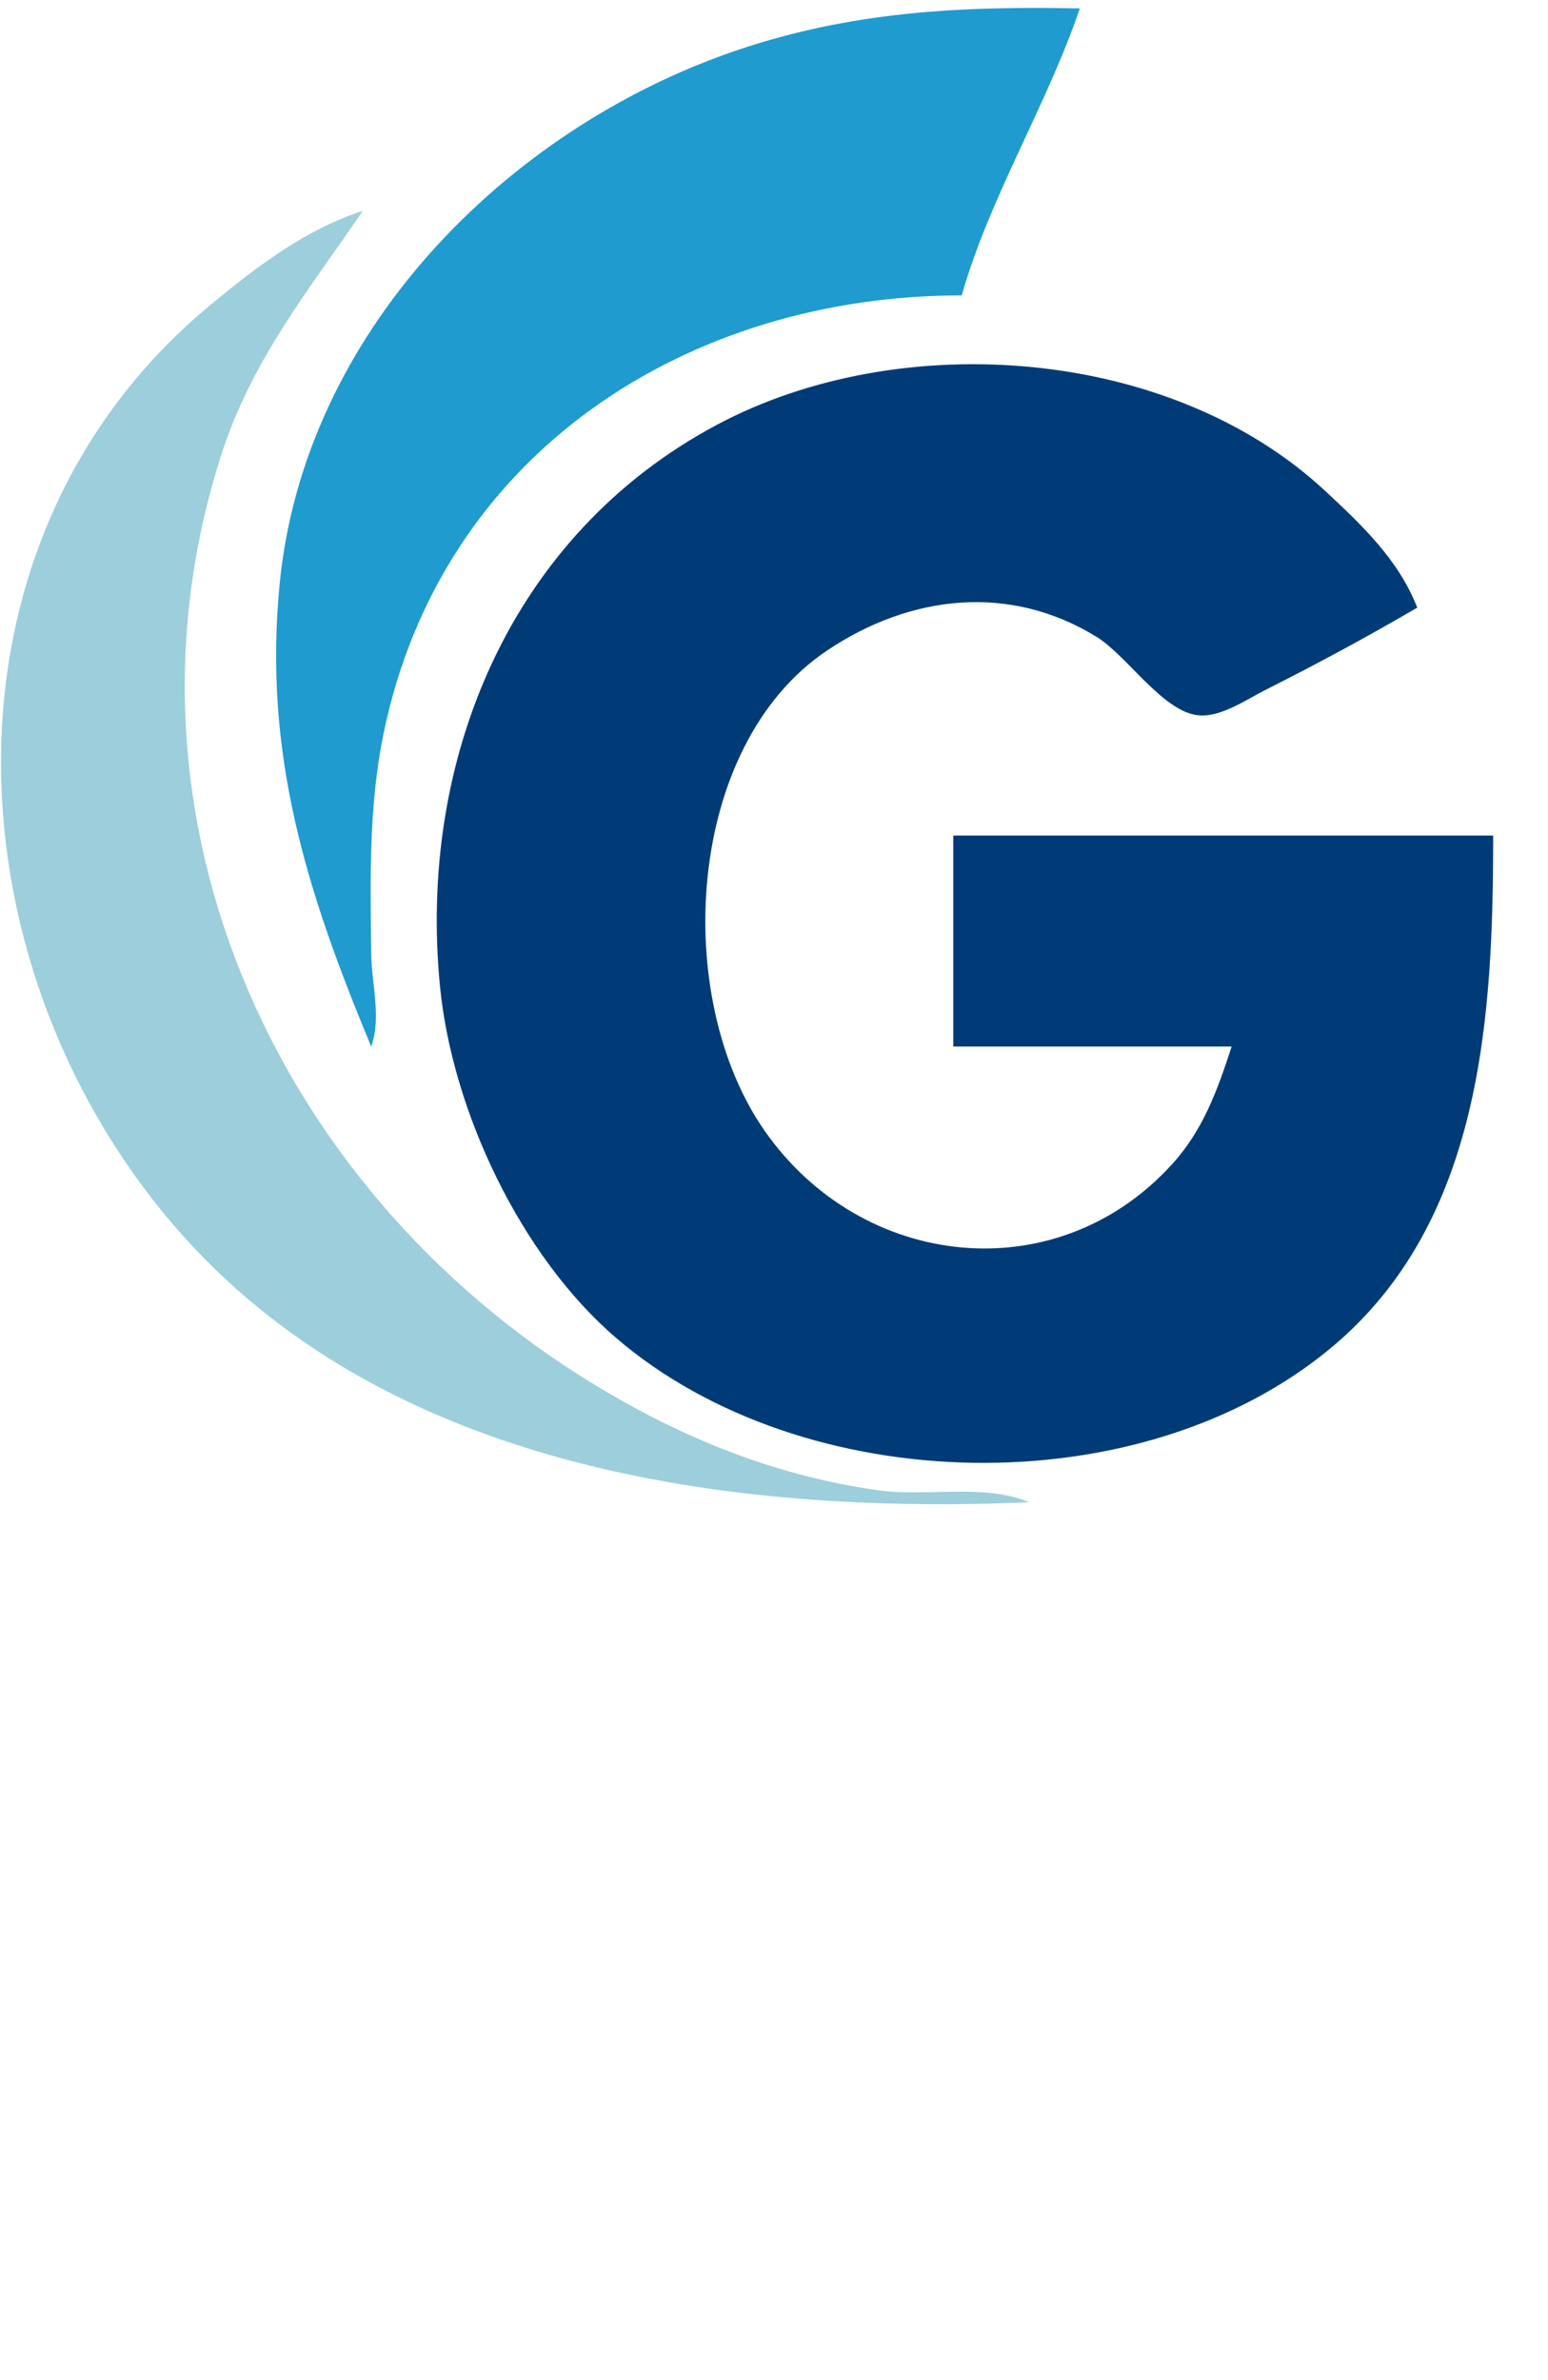 <?xml version="1.0" encoding="utf-8"?>
<!-- Generator: Adobe Illustrator 16.0.3, SVG Export Plug-In . SVG Version: 6.00 Build 0)  -->
<!DOCTYPE svg PUBLIC "-//W3C//DTD SVG 1.1//EN" "http://www.w3.org/Graphics/SVG/1.1/DTD/svg11.dtd">
<svg version="1.1" id="Capa_1" xmlns="http://www.w3.org/2000/svg" xmlns:xlink="http://www.w3.org/1999/xlink" x="0px" y="0px"
	 width="183.5px" height="282px" viewBox="0 0 183.5 282" enable-background="new 0 0 183.5 282" xml:space="preserve">
<path fill="#003B78" d="M673,85v12c-3.546-4.653-7.61-9.388-13-11.95c-14.972-7.117-34.806-1.697-43.895,11.95
	c-11.464,17.207-11.513,44.484-0.64,62c12.168,19.602,45.146,21.938,56.533,0c1.271,4.18,1.813,8.629,2,13h26V85H673z M661,148.441
	c-25.096,6.586-35.065-35.134-12-41.803c7.267-2.101,16.7-0.685,21.581,5.406C679.105,122.68,675.186,144.719,661,148.441z"/>
<path fill="#003B78" d="M565,104c-1.645-5.567-1.54-12.177-2-18h-27v86h29c0-14.989-2.412-32.535,2.224-47
	c2.611-8.15,9.878-15.379,18.776-15.737c3.65-0.147,7.482,0.87,11,1.737c0.71-9,1.868-18.045,3-27
	C584.599,84,569.987,87.052,565,104z"/>
<path fill="#003B78" d="M503,86.549c-10.006-6.445-23.379-8.18-35-6.085c-28.377,5.116-43.001,37.855-32.546,63.536
	c5.516,13.55,16.614,22.645,30.546,26.572c6.128,1.727,12.733,1.92,19,0.813c6.772-1.197,13.342-3.124,19-7.174
	C530.016,145.587,530.396,104.195,503,86.549z M483,145.195c-22.508,7.061-31.016-32.256-11-38.542
	C495.904,99.146,503,138.923,483,145.195z"/>
<path fill="#003B78" d="M382,59v26h-12v23h12v64h29v-64h12V85h-12V59H382z"/>
<path fill="#003B78" d="M294,141c-1.117,5.398-2.823,10.645-4.126,16c-0.587,2.416-1.621,5.331-0.097,7.609
	c3.255,4.867,12.901,6.772,18.223,7.966c17.911,4.008,43.016,3.558,51.07-16.575c6.871-17.175-3.243-30.619-19.07-36.575
	c-5.232-1.969-11.161-2.798-15.955-5.788c-1.921-1.198-4.226-3.032-3.584-5.608c0.897-3.593,5.352-4.85,8.539-4.97
	c8.413-0.317,15.839,4.173,23,7.941c2.313-7.107,5.348-14.529,6-22c-15.497-4.23-29.751-9.671-46-5.076
	c-16.223,4.588-25.625,24.25-16.03,39.072c5.953,9.196,17.292,11.403,27.03,14.44c3.8,1.185,10.364,3.643,10.364,8.552
	c0,5.22-6.542,5.972-10.364,6.007C311.249,152.104,303.983,145.945,294,141z"/>
<path fill="#003B78" d="M247.906,150.363C233.61,161.398,218.334,148.666,218,133h62c-1.381-17.498-4.609-35.235-21-45.07
	c-27.769-16.663-68.154,2.665-68.985,36.07c-0.643,25.826,12.709,44.893,38.985,49.536c15.131,2.674,42.761-2.656,46-20.536
	c-7.514-2.559-14.354-6.814-22-9C251.581,146.434,250.177,148.609,247.906,150.363z M225.105,103.653
	C235.594,95.667,250.36,103.681,251,116h-32C219.483,111.281,221.18,106.641,225.105,103.653z"/>
<path fill="#003B78" d="M177,99h-64v25h33c-1.686,5.172-3.369,9.904-7.105,13.996c-13.708,15.016-36.733,12.475-48.246-3.996
	c-11.07-15.836-9.421-45.607,7.355-56.895c9.878-6.646,21.685-7.992,31.996-1.637c3.629,2.237,7.858,8.906,12.09,9.291
	c2.651,0.242,5.648-1.87,7.91-3.007c6.07-3.052,12.135-6.329,18-9.752c-2.193-5.66-6.598-9.83-11-13.91
	c-18.338-16.993-50.238-19.348-72-7.767C60.45,63.388,49.478,90.088,52.17,117c1.474,14.729,9.587,31.861,20.869,41.535
	c22.229,19.064,62.292,20.044,84.945,1C175.726,144.622,177,120.33,177,99z"/>
<path fill="#1F9BCF" d="M44,124c1.238-3.452,0.047-7.331,0.004-11c-0.104-8.73-0.311-17.407,1.446-26
	C52.268,53.657,81.496,35,114,35c3.363-11.762,10.061-22.432,14-34c-14.217-0.293-27.306,0.366-41,5.079
	C59.843,15.424,36.122,39.479,33.17,69C31.141,89.297,36.354,105.636,44,124z"/>
<path fill="#9CCEDB" d="M122,178c-5.409-2.27-12.2-0.598-18-1.428c-11.552-1.655-21.953-5.702-32-11.584
	C33.411,142.398,12.279,97.526,26.194,54C29.789,42.757,36.477,34.542,43,25c-6.726,2.129-12.606,6.632-18,11.084
	C-8.327,63.592-6.47,113.44,20.439,144.996C45.208,174.043,86.506,179.523,122,178"/>
<g>
	<path fill="#003B78" d="M229,188c-4.933,0.381-6.404,2.486-8,7C225.056,193.838,226.9,191.592,229,188z"/>
	<path fill="#003B78" d="M235,197h-5c0,7.061,1.05,15.077-0.483,21.996c-0.591,2.666-2.146,6.232-5.492,5.828
		c-3.295-0.399-4.6-4.008-4.916-6.825C218.339,211.15,219,203.891,219,197h-5v19c0.006,3.639-0.267,7.72,1.858,10.891
		c3.907,5.832,14.168,5.336,17.323-0.996C237.156,217.92,235,205.661,235,197z"/>
</g>
<path fill="#003B78" d="M267,197v33h19v-5h-14v-28H267z"/>
<path fill="#003B78" d="M290,197v33h5v-33H290z"/>
<path fill="#003B78" d="M322,220l-5-1c-0.702,1.316-1.238,2.771-2.424,3.771c-3.592,3.027-7.087,1.256-8.873-2.787
	c-2.467-5.586-0.131-22.459,8.873-15.58c1.214,0.928,1.721,2.313,2.424,3.596l5-2c-2.563-7.311-10.624-12.828-17.775-6.566
	c-3.729,3.268-5.214,9.783-5.096,14.566c0.111,4.494,1.227,10.261,4.429,13.605C311.176,235.561,319.99,228.359,322,220z"/>
<path fill="#003B78" d="M389,197v33h20v-5h-15v-9h14v-6h-14c0.306-9.402,7.516-8,15-8v-5H389z"/>
<path fill="#003B78" d="M425,197v33h18v-5h-13v-28H425z"/>
<path fill="#003B78" d="M486,219l-5,1c1.125,3.843,2.233,7.791,6.044,9.82c9.136,4.867,17.021-3.826,14.522-12.815
	c-1.535-5.522-6.313-5.713-10.488-8.282c-1.502-0.926-3.209-2.498-2.157-4.418c2.482-4.533,9.541,2.414,13.079,2.695
	c-0.514-3.232-1.31-6.348-4.133-8.396c-5.365-3.895-13.989-1.188-15.294,5.412c-1.105,5.59,2.729,9.371,7.427,11.521
	c2.246,1.027,5.642,1.827,6.387,4.582c0.839,3.102-2.597,5.404-5.347,4.477C488.43,223.713,487.188,221.232,486,219"/>
<path fill="#003B78" d="M507,197v33h20v-5h-15v-9h14v-6h-14c0.306-9.402,7.515-8,15-8v-5H507"/>
<path fill="#003B78" d="M556,213h-12v5h7c-0.791,4.891-5.84,9.373-10.656,5.445c-2.854-2.328-4.077-6.883-3.985-10.445
	c0.104-4.232,3.392-11.302,8.63-10.253c2.437,0.487,3.884,2.926,6.237,3.506c2.173,0.534,3.399-1.308,2.887-3.296
	c-1.637-6.298-11.146-7.375-16.019-4.639c-4.861,2.729-6.811,9.435-6.964,14.682c-0.146,5.047,1.312,11.168,5.084,14.721
	c4.655,4.383,14.111,4.405,18.183-0.945C557.088,223.238,556,217.184,556,213z"/>
<path fill="#003B78" d="M561,197c0,8.259-2.511,21.516,1.457,28.956c3.217,6.032,13.631,7.06,17.365,0.83
	C584.355,219.223,582,205.465,582,197h-5c0,7.061,1.05,15.077-0.483,21.996c-0.591,2.666-2.146,6.232-5.489,5.828
	c-3.295-0.399-4.603-4.008-4.916-6.825C565.339,211.15,566,203.891,566,197H561z"/>
<path fill="#003B78" d="M614,197v33h5v-33H614z"/>
<path fill="#003B78" d="M205.606,199.009C201.342,195.715,194.049,197,189,197v33h5v-12c3.623-0.002,7.754,0.439,10.891-1.742
	C209.995,212.707,210.694,202.941,205.606,199.009z M201.562,210.973c-2.044,1.438-5.207,1.021-7.562,1.027v-9
	c2.135,0.008,4.773-0.311,6.772,0.604C203.723,204.953,204.306,209.042,201.562,210.973z"/>
<path fill="#003B78" d="M379.775,199.514C375.412,195.834,368.295,197,363,197v33c5.033,0,12.414,1.357,16.66-1.895
	C386.371,222.965,386.097,204.844,379.775,199.514z M376.566,223.396c-2.289,1.989-5.754,1.594-8.566,1.604v-22
	c2.813,0.01,6.277-0.387,8.566,1.604C380.394,207.934,380.394,220.066,376.566,223.396z"/>
<path fill="#003B78" d="M602,215c6.738-1.938,9.887-11.288,3.606-16.143C601.276,195.514,593.14,197,588,197v33h5v-14
	c8.624,3.003,7.923,13.672,18,14C608.702,224.482,605.876,219.561,602,215z M593,211v-8c2.652,0.002,6.362-0.552,8.677,1.027
	c2.624,1.789,1.892,5.172-0.826,6.369C598.544,211.414,595.458,210.998,593,211z"/>
<path fill="#003B78" d="M641.775,199.514C637.412,195.834,630.295,197,625,197v33c5.033,0,12.414,1.357,16.66-1.895
	C648.371,222.965,648.097,204.844,641.775,199.514z M638.566,223.396c-2.289,1.989-5.755,1.594-8.566,1.604v-22
	c2.813,0.01,6.277-0.387,8.566,1.604C642.394,207.934,642.394,220.066,638.566,223.396z"/>
<path fill="#003B78" d="M694.671,199.009C690.229,195.789,683.176,197,678,197v33c5.069,0,12.508,1.352,16.867-1.742
	C702.519,222.825,702.123,204.411,694.671,199.009z M691.721,223.396c-2.429,1.936-5.812,1.594-8.721,1.604v-22
	c2.91,0.01,6.292-0.332,8.721,1.604C696.404,208.332,696.404,219.667,691.721,223.396z"/>
<path fill="#003B78" d="M343.859,209c-0.92-3.193-1.645-7.868-3.943-10.396c-1.548-1.701-3.819-1.533-5.916-1.604
	c-1.662,11.256-7.338,21.707-9,33h5c1.322-5.003,6.085-9.6,11.571-5.973c3.806,2.516,3.127,5.56,8.429,5.973
	C348.939,222.816,345.865,215.967,343.859,209z M334,217c0.775-3.745,1.836-7.359,3-11c1.846,3.396,2.801,7.314,4,11H334z"/>
<path fill="#003B78" d="M462.333,204.001c-0.83-2.435-1.856-6.965-5.308-6.535c-3.291,0.41-4.194,4.966-5,7.534
	c-2.554,8.145-5.781,16.545-7.025,25c6.105-0.486,6.54-7.215,12.985-6.922c5.688,0.259,6.188,6.458,12.015,6.922
	C468.716,221.307,465.168,212.326,462.333,204.001z M454,217l3-11c1.846,3.396,2.801,7.314,4,11H454z"/>
<path fill="#003B78" d="M665,197c-2.096,0.07-4.369-0.098-5.916,1.604c-2.339,2.571-2.834,7.179-3.804,10.396
	c-2.104,6.984-4.637,13.891-6.28,21c5.302-0.413,4.623-3.457,8.429-5.973c5.486-3.627,10.249,0.97,11.571,5.973h6
	C671.533,219.345,666.636,208.081,665,197z M658,217c1.164-3.641,2.225-7.255,3-11c2.295,3.216,3.12,7.163,4,11H658z"/>
<path fill="#003B78" d="M258,213c0.87-1.318,1.859-2.494,2.302-4.045C264.061,195.814,249.418,197,241,197v33
	c4.984,0,12.181,1.311,16.811-0.742C264.499,226.292,262.405,216.669,258,213z M246,203c2.344,0.002,5.513-0.471,7.681,0.604
	c2.456,1.217,2.456,4.576,0,5.793c-2.168,1.074-5.337,0.603-7.681,0.604V203z M254.681,223.973
	c-2.333,1.571-6.016,1.025-8.681,1.027v-9c2.461,0.002,5.541-0.411,7.852,0.604C256.889,217.938,257.565,222.031,254.681,223.973z"
	/>
<path fill="#003B78" d="M222,271c1.127,3.848,2.203,7.695,6.044,9.682c8.843,4.574,16.898-3.803,14.638-12.677
	c-1.395-5.478-6.515-5.842-10.604-8.422c-1.444-0.911-3.219-2.418-2.157-4.304c2.324-4.127,9.656,1.46,13.079,1.721
	c-0.826-3.424-1.77-6.65-5.108-8.427c-6.43-3.423-14.896,0.718-14.598,8.427c0.253,6.549,5.791,8.249,10.658,10.789
	c2.215,1.154,4.622,3.244,3.077,5.972C233.627,279.768,226.875,269.895,222,271z"/>
<path fill="#003B78" d="M299,271l-5-2c-0.47,1.366-0.74,2.773-1.742,3.896c-2.974,3.332-6.808,3.015-9.094-0.955
	c-2.775-4.819-3.048-16.342,3.876-18.051c4.234-1.048,7.171,3.903,11.96,3.107c-2.712-7.738-11.716-13.083-18.606-5.771
	c-3.224,3.42-4.384,9.193-4.265,13.771c0.112,4.348,1.146,9.578,4.15,12.867C287.825,286.131,296.858,279.91,299,271z"/>
<path fill="#003B78" d="M304,248v33h5v-33H304z"/>
<polyline fill="#003B78" points="341,248 341,281 359,281 359,276 346,276 346,248 341,248 "/>
<polygon fill="#003B78" points="400,248 400,281 420,281 420,276 405,276 405,266 418,266 418,261 405,261 405,253 419,253 419,248 
	"/>
<path fill="#003B78" d="M435,248v33h19v-5h-14v-28H435z"/>
<path fill="#003B78" d="M535,264h-11v5h6c-2.159,7.602-9.895,8.541-13.347,0.995c-4.046-8.843,4.284-22.569,12.347-11.995l5-1
	c-1.582-7.833-10.74-12.302-17.813-7.258c-4.625,3.3-6.444,10.865-6,16.258c0.324,3.95,1.515,8.775,4.229,11.775
	c4.588,5.064,14.533,5.512,18.979-0.118C536.114,274.214,535,268.116,535,264"/>
<polyline fill="#003B78" points="604,248 604,281 622,281 622,276 609,276 609,248 604,248 "/>
<path fill="#003B78" d="M652,248v5h12c-3.742,9.873-12.877,16.939-13,28h21v-5h-15c5.652-8.378,13.884-17.559,14-28H652z"/>
<path fill="#003B78" d="M255.015,248.742c-14.285,5.631-8.398,39.008,8.981,32.363C279.388,275.221,274.004,241.258,255.015,248.742
	z M261.956,275.377c-10.551,3.669-12.413-18.538-3.912-21.615C268.644,249.925,270.479,272.413,261.956,275.377z"/>
<path fill="#003B78" d="M546.015,249.027c-13.86,7.156-6.872,40.388,10.942,31.397C571.036,273.324,563.701,239.898,546.015,249.027
	z M554.787,274.968c-3.859,2.228-8.09-0.306-9.638-4.012c-2.174-5.197-1.753-14.041,3.904-16.913
	C559.528,248.727,562.358,270.598,554.787,274.968z"/>
<path fill="#003B78" d="M682.043,248.742c-13.838,5.609-8.009,39.398,9.917,32.109C706.97,274.748,700.759,241.156,682.043,248.742z
	 M689.891,275.253c-10.979,4.476-13.683-18.142-4.784-21.491C695.738,249.758,698.625,271.693,689.891,275.253z"/>
<path fill="#003B78" d="M389.787,249.742C385.52,246.618,378.002,248,373,248v33c5.12,0,12.462,1.323,16.892-1.742
	C397.547,273.961,397.211,255.18,389.787,249.742z M386.772,274.396c-2.24,1.733-5.103,1.57-7.772,1.604v-22
	c2.772,0.01,6.257-0.409,8.486,1.604C391.671,259.382,391.148,271.006,386.772,274.396z"/>
<path fill="#003B78" d="M595.606,249.742C591.609,246.535,583.81,248,579,248v33h5v-12c3.586-0.03,7.732,0.111,10.867-1.938
	C600.088,263.646,600.491,253.662,595.606,249.742z M591.566,261.973c-2.06,1.434-5.201,1.021-7.566,1.027v-9
	c2.171,0.008,4.813-0.3,6.854,0.604C593.91,255.957,594.362,260.023,591.566,261.973z"/>
<path fill="#003B78" d="M330.28,257c-0.796-2.636-1.581-7.241-4.539-8.338c-4.049-1.501-5.335,3.585-6.165,6.339
	c-2.567,8.519-6.275,17.19-7.576,25.999c6.083-0.484,6.673-7.208,12.999-6.922c6.058,0.273,6.49,6.705,13.001,6.922
	C335.398,273.002,332.71,265.052,330.28,257z M321,268l3-11c2.102,3.345,2.926,7.215,4,11H321z"/>
<path fill="#003B78" d="M640,248c-2.097,0.07-4.368-0.098-5.916,1.604c-2.301,2.528-3.023,7.203-3.943,10.396
	c-2.014,6.994-4.501,13.91-6.141,21c5.302-0.413,4.623-3.457,8.429-5.973c5.486-3.627,10.249,0.97,11.571,5.973h6
	C646.533,270.345,641.636,259.081,640,248z M633,268c1.164-3.641,2.225-7.255,3-11c2.295,3.216,3.12,7.163,4,11H633z"/>
<path fill="#003B78" d="M474.333,259c-0.944-2.844-1.481-7.081-3.47-9.396c-1.483-1.726-3.81-1.535-5.863-1.604
	c-2.574,11.126-6.468,22.141-10,33h6l1-7h12c0.752,4.678,2.171,6.625,7,7C479.279,273.561,476.739,266.244,474.333,259z M465,268
	l2-10c3.113,2.359,3.496,6.26,4,10H465z"/>
<path fill="#003B78" d="M499,266c6.982-2.02,9.936-12.577,2.786-16.82C497.44,246.6,489.886,248,485,248v33h5v-14
	c8.909,3.102,7.612,13.876,18,14C505.702,275.482,502.876,270.561,499,266z M497.682,261.396c-2.17,1.072-5.336,0.602-7.682,0.604
	v-8c2.346,0.002,5.512-0.47,7.682,0.604C500.376,255.936,500.376,260.064,497.682,261.396z"/>
</svg>
